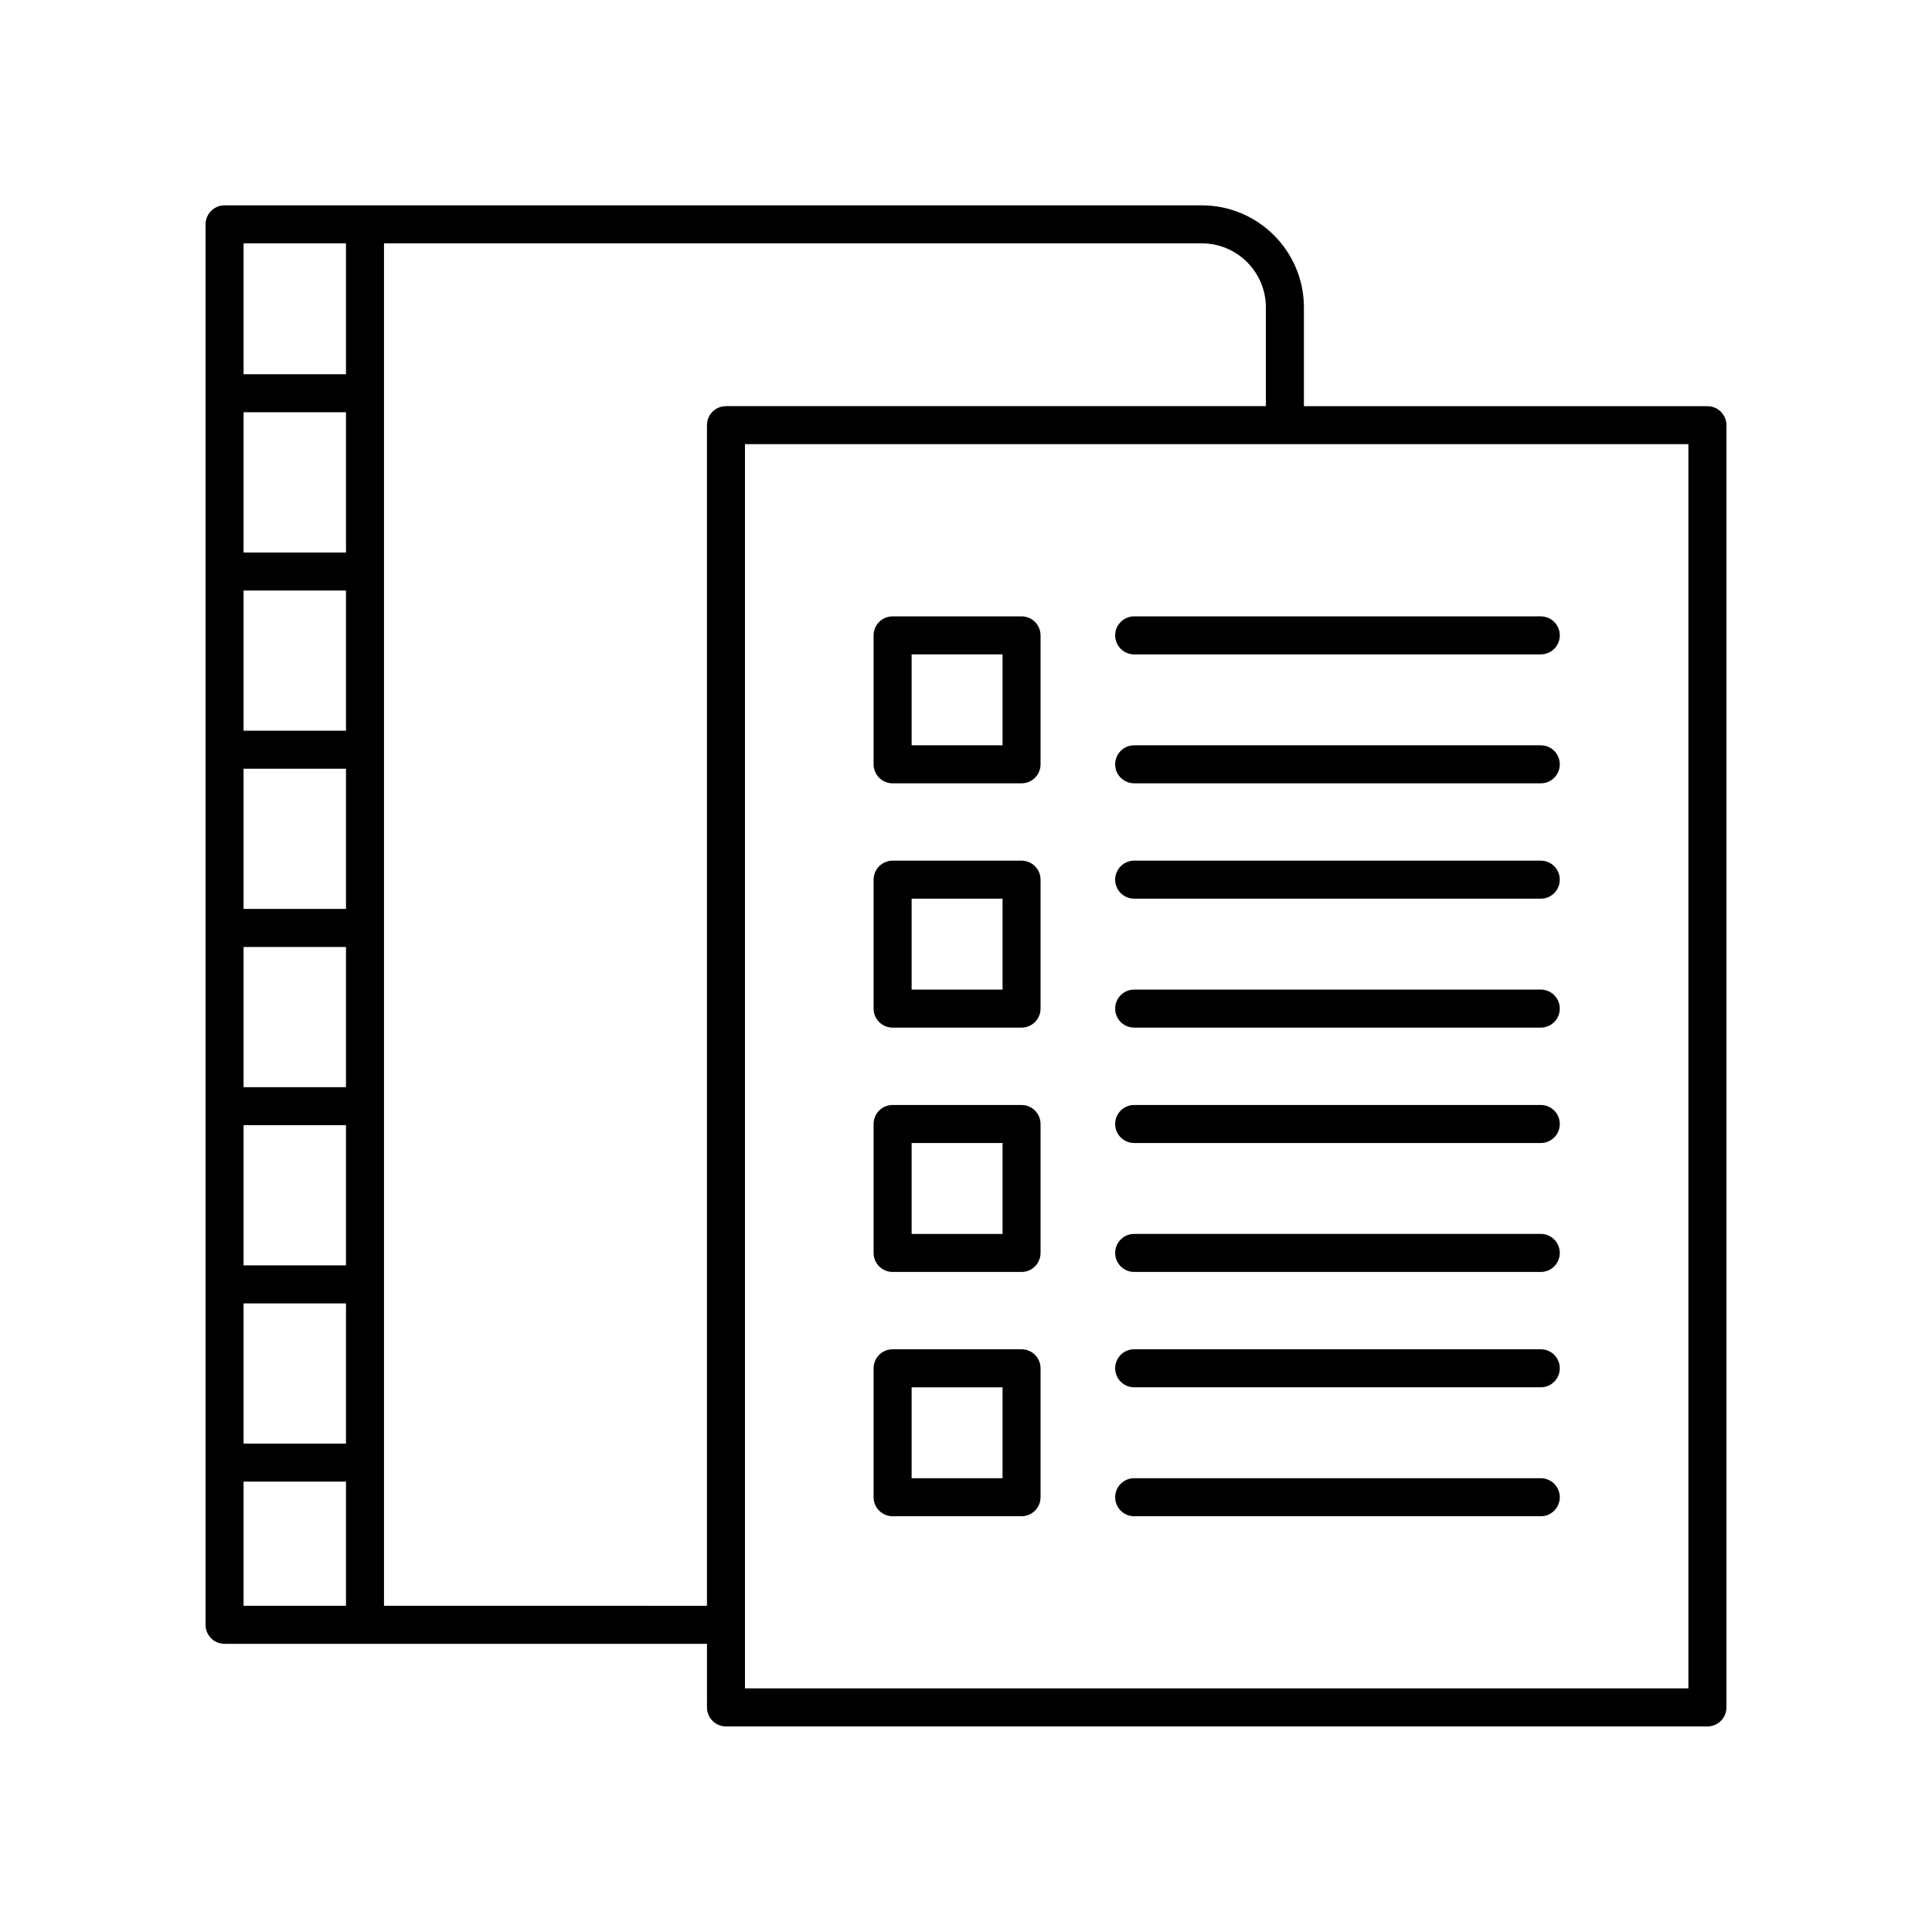 <?xml version="1.0" encoding="UTF-8"?>
<!-- Uploaded to: SVG Repo, www.svgrepo.com, Generator: SVG Repo Mixer Tools -->
<svg fill="#000000" width="800px" height="800px" version="1.1" viewBox="144 144 512 512" xmlns="http://www.w3.org/2000/svg">
 <g>
  <path d="m444.57 317.42h107.75c2.785 0 5.039-2.254 5.039-5.039s-2.254-5.039-5.039-5.039l-107.75 0.004c-2.785 0-5.039 2.254-5.039 5.039 0 2.785 2.254 5.035 5.039 5.035z"/>
  <path d="m444.57 351.59h107.75c2.785 0 5.039-2.254 5.039-5.039 0-2.785-2.254-5.039-5.039-5.039h-107.75c-2.785 0-5.039 2.254-5.039 5.039 0 2.785 2.254 5.039 5.039 5.039z"/>
  <path d="m596.48 251.64h-106.93v-26.164c0-14.922-12.137-27.059-27.055-27.059h-258.98c-2.785 0-5.039 2.254-5.039 5.039v371.14c0 2.785 2.254 5.039 5.039 5.039h127.84l0.004 16.848c0 2.785 2.254 5.039 5.039 5.039h260.09c2.785 0 5.039-2.254 5.039-5.039v-339.8c0-2.785-2.254-5.039-5.039-5.039zm-360.79 86.008h-27.141v-37.156h27.141zm0 10.074v37.156h-27.141v-37.156zm0 47.234v37.156h-27.141v-37.156zm0 47.23v37.156h-27.141v-37.156zm0-151.77h-27.141v-37.156h27.141zm-27.141 199h27.141v37.156h-27.141zm27.141-280.93v34.691h-27.141v-34.691zm-27.141 328.16h27.141v32.902h-27.141zm37.215 32.902v-361.06h216.73c9.359 0 16.977 7.621 16.977 16.984v26.164h-143.08c-2.785 0-5.039 2.254-5.039 5.039v312.88zm345.68 21.891h-250.02v-329.73h250.02z"/>
  <path d="m380.55 351.59h34.168c2.785 0 5.039-2.254 5.039-5.039v-34.168c0-2.785-2.254-5.039-5.039-5.039h-34.168c-2.785 0-5.039 2.254-5.039 5.039v34.168c0.004 2.781 2.254 5.039 5.039 5.039zm5.039-34.176h24.094v24.094h-24.094z"/>
  <path d="m444.57 382.16h107.75c2.785 0 5.039-2.254 5.039-5.039s-2.254-5.039-5.039-5.039h-107.75c-2.785 0-5.039 2.254-5.039 5.039s2.254 5.039 5.039 5.039z"/>
  <path d="m444.57 416.33h107.75c2.785 0 5.039-2.254 5.039-5.039 0-2.785-2.254-5.039-5.039-5.039h-107.75c-2.785 0-5.039 2.254-5.039 5.039 0 2.785 2.254 5.039 5.039 5.039z"/>
  <path d="m380.55 416.33h34.168c2.785 0 5.039-2.254 5.039-5.039v-34.168c0-2.785-2.254-5.039-5.039-5.039h-34.168c-2.785 0-5.039 2.254-5.039 5.039v34.168c0.004 2.785 2.254 5.039 5.039 5.039zm5.039-34.168h24.094v24.094h-24.094z"/>
  <path d="m444.57 446.91h107.75c2.785 0 5.039-2.254 5.039-5.039s-2.254-5.039-5.039-5.039h-107.75c-2.785 0-5.039 2.254-5.039 5.039s2.254 5.039 5.039 5.039z"/>
  <path d="m444.57 481.08h107.75c2.785 0 5.039-2.254 5.039-5.039 0-2.785-2.254-5.039-5.039-5.039h-107.75c-2.785 0-5.039 2.254-5.039 5.039 0 2.785 2.254 5.039 5.039 5.039z"/>
  <path d="m380.55 481.08h34.168c2.785 0 5.039-2.254 5.039-5.039v-34.168c0-2.785-2.254-5.039-5.039-5.039h-34.168c-2.785 0-5.039 2.254-5.039 5.039v34.168c0.004 2.785 2.254 5.039 5.039 5.039zm5.039-34.168h24.094v24.094h-24.094z"/>
  <path d="m444.57 511.65h107.75c2.785 0 5.039-2.254 5.039-5.039s-2.254-5.039-5.039-5.039h-107.75c-2.785 0-5.039 2.254-5.039 5.039s2.254 5.039 5.039 5.039z"/>
  <path d="m444.57 545.82h107.75c2.785 0 5.039-2.254 5.039-5.039s-2.254-5.039-5.039-5.039h-107.75c-2.785 0-5.039 2.254-5.039 5.039s2.254 5.039 5.039 5.039z"/>
  <path d="m380.55 545.82h34.168c2.785 0 5.039-2.254 5.039-5.039v-34.168c0-2.785-2.254-5.039-5.039-5.039h-34.168c-2.785 0-5.039 2.254-5.039 5.039v34.168c0.004 2.785 2.254 5.039 5.039 5.039zm5.039-34.168h24.094v24.094h-24.094z"/>
 </g>
</svg>